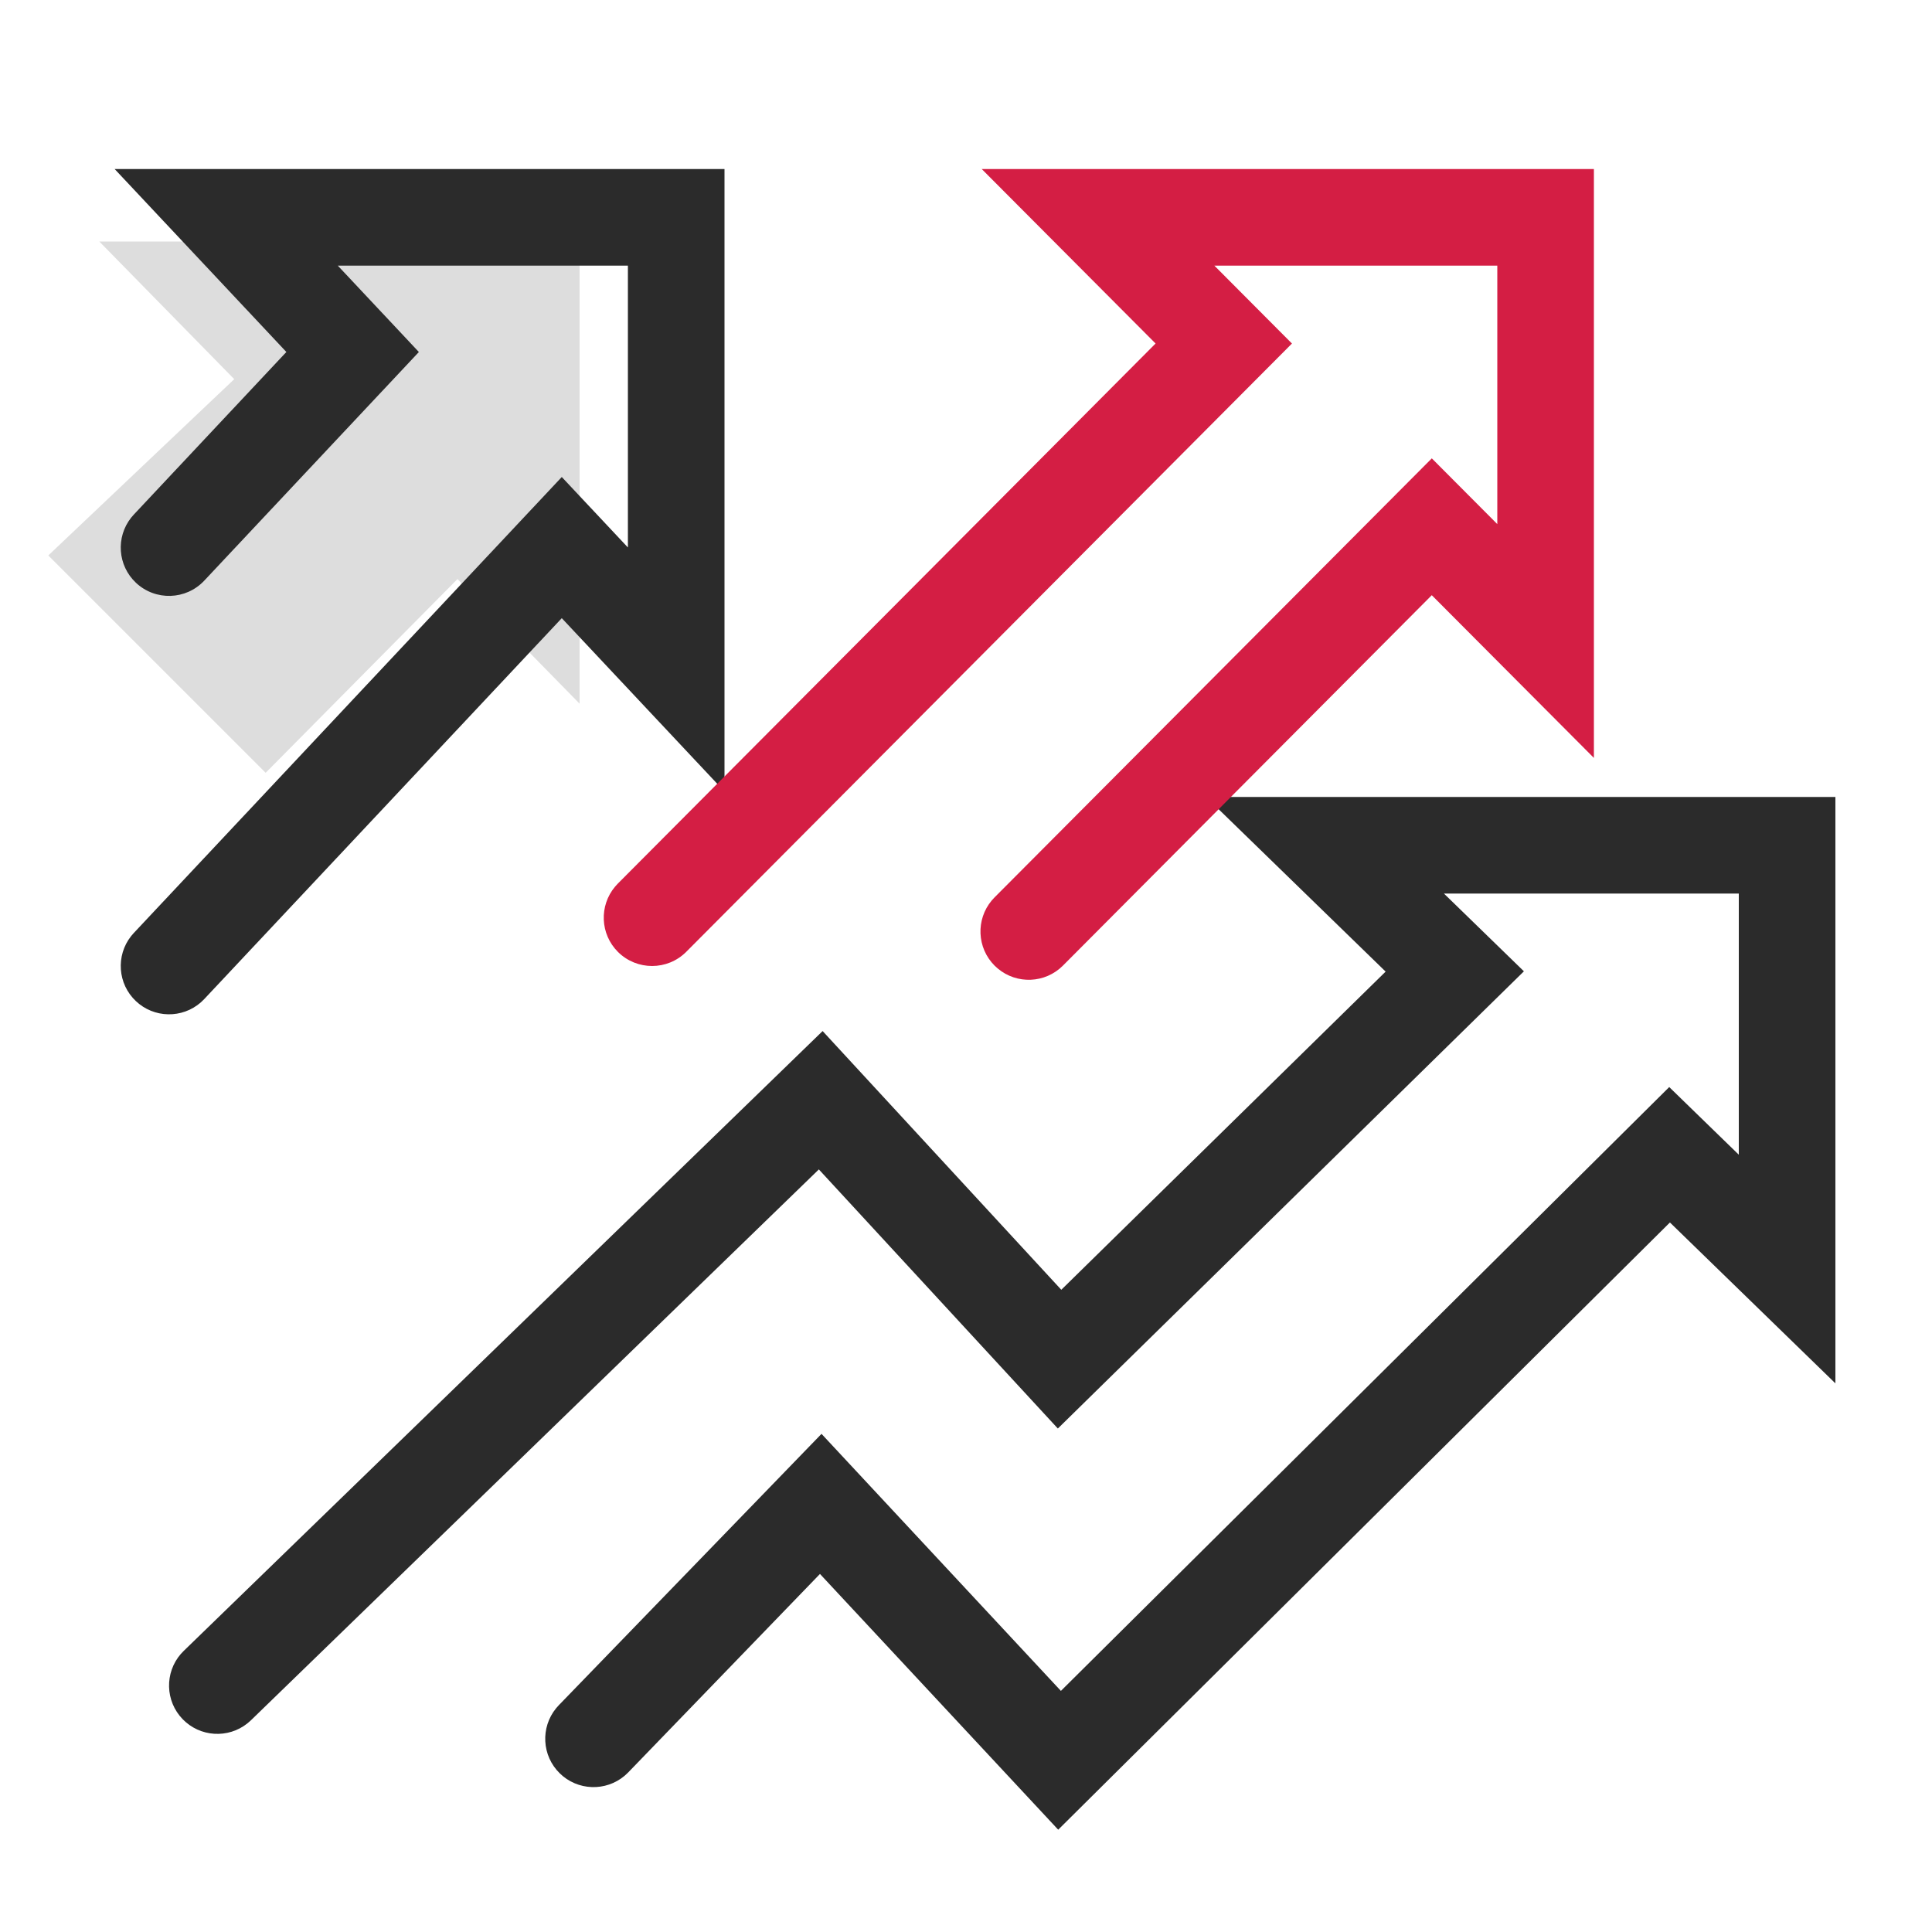 <?xml version="1.0" encoding="UTF-8"?>
<svg width="80px" height="80px" viewBox="0 0 80 80" version="1.1" xmlns="http://www.w3.org/2000/svg" xmlns:xlink="http://www.w3.org/1999/xlink">
    <!-- Generator: Sketch 63 (92445) - https://sketch.com -->
    <title>icon/InTrade-speed</title>
    <desc>Created with Sketch.</desc>
    <g id="icon/InTrade-speed" stroke="none" stroke-width="1" fill="none" fill-rule="evenodd">
        <polygon id="Path-6-Copy-3" fill="#DDDDDD" points="2 23 9.699 15.7 4.112 10 24 10 24 29.138 18.943 23.978 11 32"></polygon>
        <path d="M76,33 L76,57.282 L69.148,50.62 L43.818,75.764 L33.953,65.174 L26.01,73.395 C25.28,74.145 24.106,74.2 23.311,73.549 L23.182,73.433 C22.432,72.704 22.377,71.529 23.028,70.734 L23.143,70.605 L34.017,59.373 L43.93,70.016 L69.119,45.013 L72,47.814 L72,37 L59.79,37 L63.102,40.22 L43.803,59.152 L33.907,48.423 L10.394,71.23 C9.644,71.959 8.468,71.982 7.692,71.309 L7.566,71.19 C6.837,70.44 6.814,69.264 7.487,68.487 L7.606,68.362 L34.063,42.694 L43.946,53.407 L57.376,40.232 L49.938,33 L76,33 Z M30,7 L30,32.775 L23.262,25.597 L8.458,41.369 C7.742,42.132 6.568,42.208 5.762,41.571 L5.631,41.458 C4.868,40.742 4.792,39.568 5.429,38.762 L5.542,38.631 L23.262,19.752 L26,22.669 L26,11 L13.988,11 L17.345,14.576 L8.458,24.043 C7.702,24.849 6.437,24.889 5.631,24.133 C4.868,23.417 4.792,22.243 5.429,21.437 L5.542,21.306 L11.858,14.575 L4.748,7 L30,7 Z" id="Shape" fill="#2B2B2B" fill-rule="nonzero"></path>
        <path d="M66,7 L66,31.384 L59.287,24.646 L44.016,39.982 C43.277,40.724 42.102,40.765 41.315,40.104 L41.187,39.988 C40.446,39.249 40.405,38.074 41.065,37.287 L41.182,37.159 L59.288,18.98 L62,21.702 L62,11 L50.285,11 L53.497,14.225 L28.417,39.412 C27.637,40.194 26.371,40.196 25.588,39.417 C24.847,38.678 24.806,37.503 25.467,36.716 L25.583,36.588 L47.85,14.224 L40.652,7 L66,7 Z" id="Path-6-Copy" fill="#D41E44" fill-rule="nonzero"></path>
        <rect id="Rectangle" fill-opacity="0" fill="#D8D8D8" x="0" y="0" width="80" height="80"></rect>
    </g>
</svg>